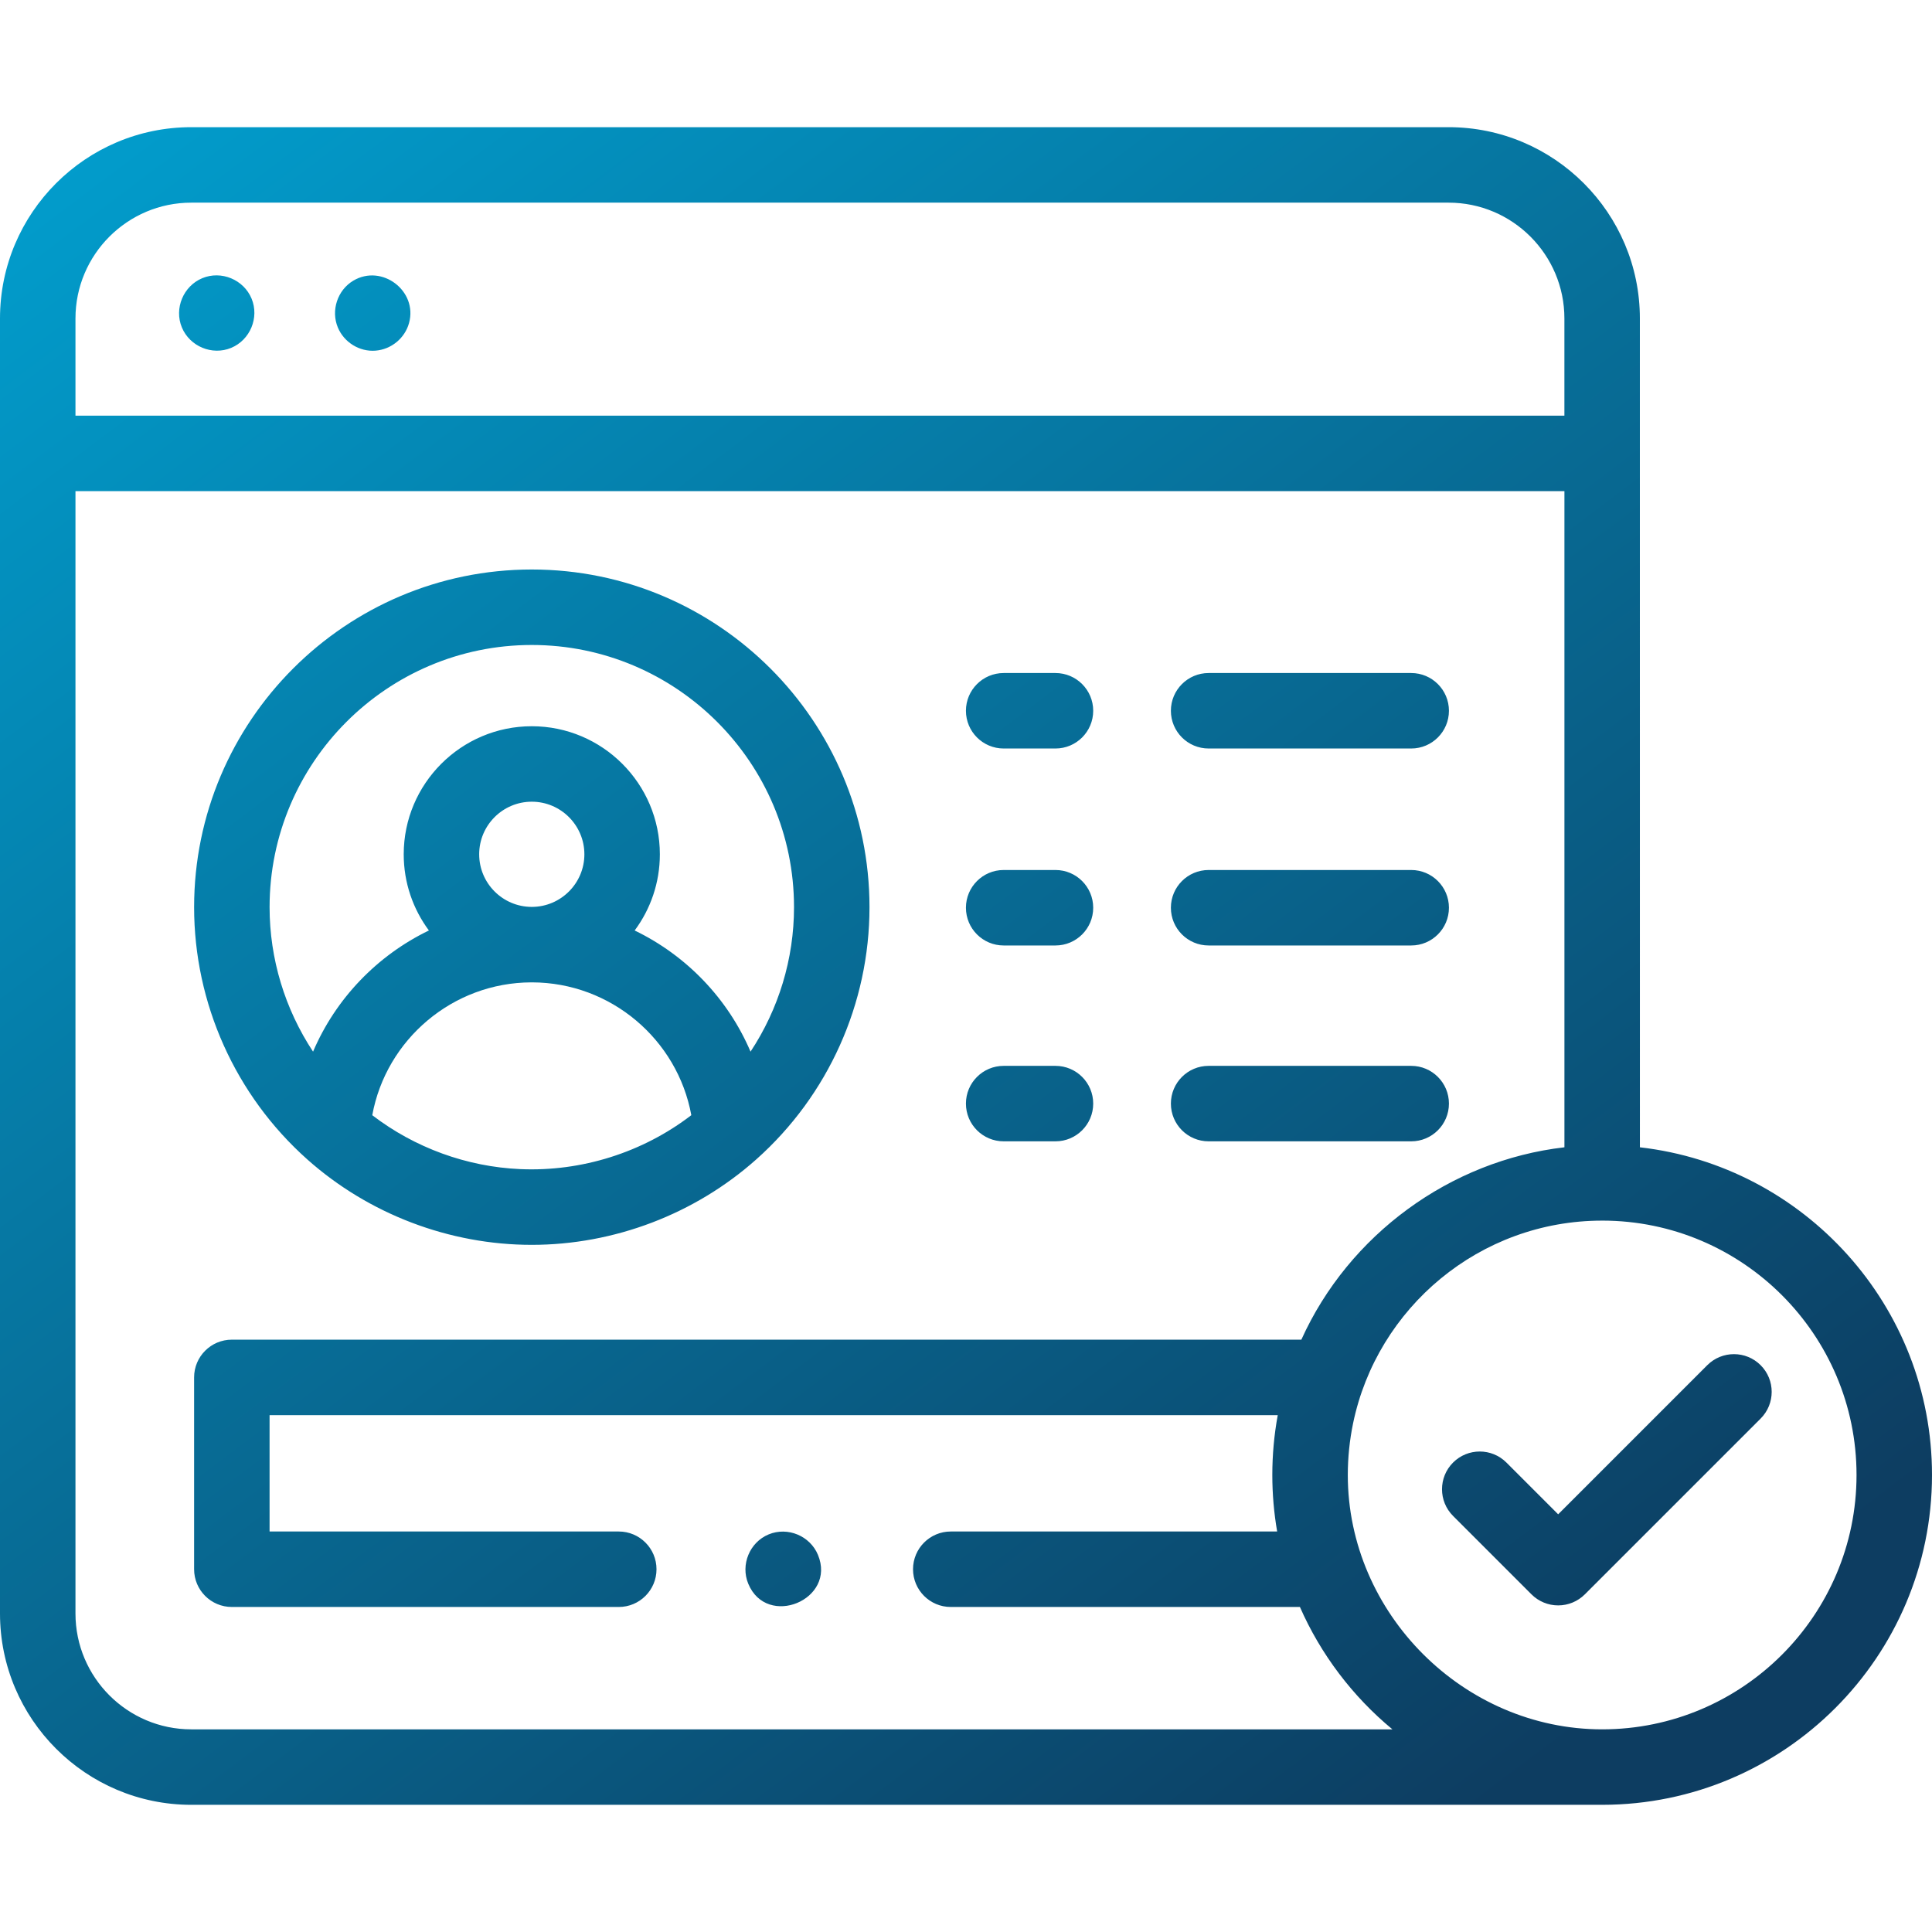 <?xml version="1.0" encoding="UTF-8"?>
<svg xmlns="http://www.w3.org/2000/svg" xmlns:xlink="http://www.w3.org/1999/xlink" id="Capa_1" viewBox="0 0 512 512">
  <defs>
    <linearGradient id="linear-gradient" x1="-11.615" y1="-47.772" x2="388.11" y2="482.682" gradientUnits="userSpaceOnUse">
      <stop offset="0" stop-color="#00abdc"></stop>
      <stop offset="1" stop-color="#0d3d61"></stop>
    </linearGradient>
  </defs>
  <rect x="0" width="511.999" height="512" style="fill:none; stroke-width:0px;"></rect>
  <path d="m48.2,86.78c2.094,5.027,8.021,7.502,13.06,5.41,5.031-2.089,7.501-8.023,5.41-13.06-2.087-5.028-8.025-7.502-13.061-5.41-5.022,2.086-7.505,8.029-5.409,13.06Zm41.33,0c1.635,3.926,5.711,6.48,9.971,6.148,4.17-.325,7.774-3.272,8.894-7.304,2.367-8.515-7.181-15.764-14.767-11.244-4.196,2.499-5.975,7.895-4.098,12.4Zm-38.84,391.515h373.9c.013,0,.026-.002.039-.002,48.18-.022,87.371-39.226,87.371-87.411,0-44.816-33.905-81.857-77.41-86.836l-.008-219.654c0-27.949-22.738-50.688-50.688-50.688H50.688C22.739,33.705 0,56.443 0,84.393v343.203C0,455.552,22.739,478.295,50.69,478.295l-0.0 0Zm0-20c-16.923,0-30.69-13.772-30.69-30.7V130.158h394.59v173.886c-30.291,3.495-57.168,23.196-69.716,50.981H61.44c-5.522,0-10,4.477-10,10v50.84c0,5.523,4.478,10,10,10h102.54c5.522,0,10-4.477,10-10s-4.478-10-10-10h-92.54v-30.84h267.177c-.959,5.223-1.44,10.546-1.44,15.857,0,5.014.429,10.042,1.283,14.983h-86.498c-5.522,0-10,4.477-10,10s4.478,10,10,10h92.529c5.505,12.536,13.96,23.705,24.512,32.43l-318.313 0Zm441.31-67.413c0,37.171-30.241,67.412-67.412,67.412-36.713,0-67.408-30.726-67.408-67.409,0-4.592.474-9.207,1.403-13.704,6.349-30.621,33.531-53.706,66.007-53.706.021,0,.042-.003.064-.003,37.14.036,67.346,30.261,67.346,67.41h-0ZM50.688,53.705h333.206c16.921,0,30.688,13.767,30.688,30.688v25.763H20v-25.763c0-16.922,13.767-30.688,30.688-30.688h0Zm30.731,253.536c16.285,14.515,37.694,22.656,59.507,22.656,21.817,0,43.227-8.147,59.515-22.664,19.055-16.966,29.982-41.321,29.982-66.823,0-49.343-40.148-89.486-89.497-89.486-49.343,0-89.485,40.143-89.485,89.486-.001,25.497,10.926,49.856,29.978,66.831Zm56.464,2.587c-14.17-.616-27.98-5.656-39.228-14.287,3.666-20.065,21.318-35.159,42.18-35.203.031,0,.062.002.093.002s.06-.002.091-.002c20.858.045,38.515,15.133,42.187,35.195-12.882,9.893-29.095,15.003-45.323,14.295v-0Zm-10.896-83.429c0-7.687,6.254-13.94,13.94-13.94s13.94,6.253,13.94,13.94c0,7.667-6.223,13.906-13.882,13.938-.02,0-.04-.001-.06-.001-.019,0-.038.001-.057.001-7.659-.033-13.881-6.271-13.881-13.938Zm13.939-55.474c38.321,0,69.497,31.171,69.497,69.486,0,13.729-4.087,27.028-11.523,38.287-6.01-14.087-17.019-25.499-30.707-32.111,4.192-5.646,6.676-12.632,6.676-20.188,0-18.715-15.226-33.94-33.94-33.94s-33.94,15.226-33.94,33.94c0,7.555,2.484,14.541,6.675,20.186-13.687,6.612-24.693,18.024-30.701,32.112-7.434-11.263-11.521-24.561-11.521-38.287-.002-38.313,31.169-69.485,69.484-69.485v-0Zm272.005,230.379l-13.711-13.711c-3.905-3.905-10.235-3.905-14.143,0-3.905,3.905-3.905,10.237,0,14.142l20.782,20.783c1.876,1.875,4.419,2.929,7.071,2.929s5.196-1.054,7.071-2.929l46.586-46.586c3.905-3.905,3.905-10.237,0-14.143-3.906-3.904-10.236-3.904-14.143,0l-39.513,39.515Zm-146.949-150.745h13.728c5.522,0,10-4.477,10-10s-4.478-10-10-10h-13.728c-5.522,0-10,4.477-10,10s4.478,10,10,10Zm0,51.904h13.728c5.522,0,10-4.477,10-10s-4.478-10-10-10h-13.728c-5.522,0-10,4.477-10,10s4.478,10,10,10Zm54.316-51.904h53.685c5.522,0,10-4.477,10-10s-4.478-10-10-10h-53.685c-5.522,0-10,4.477-10,10s4.477,10,10,10Zm-54.316-52.2h13.728c5.522,0,10-4.477,10-10s-4.478-10-10-10h-13.728c-5.522,0-10,4.477-10,10s4.478,10,10,10Zm54.316,0h53.685c5.522,0,10-4.477,10-10s-4.478-10-10-10h-53.685c-5.522,0-10,4.477-10,10s4.477,10,10,10Zm0,104.104h53.685c5.522,0,10-4.477,10-10s-4.478-10-10-10h-53.685c-5.522,0-10,4.477-10,10s4.477,10,10,10Zm-103.538,109.577c-2.096-5.031-8.016-7.496-13.06-5.41-5.035,2.082-7.492,8.027-5.41,13.06,4.931,11.918,23.435,4.258,18.47-7.65Z" style="fill:url(#linear-gradient); stroke-width:0px;"></path>
</svg>
